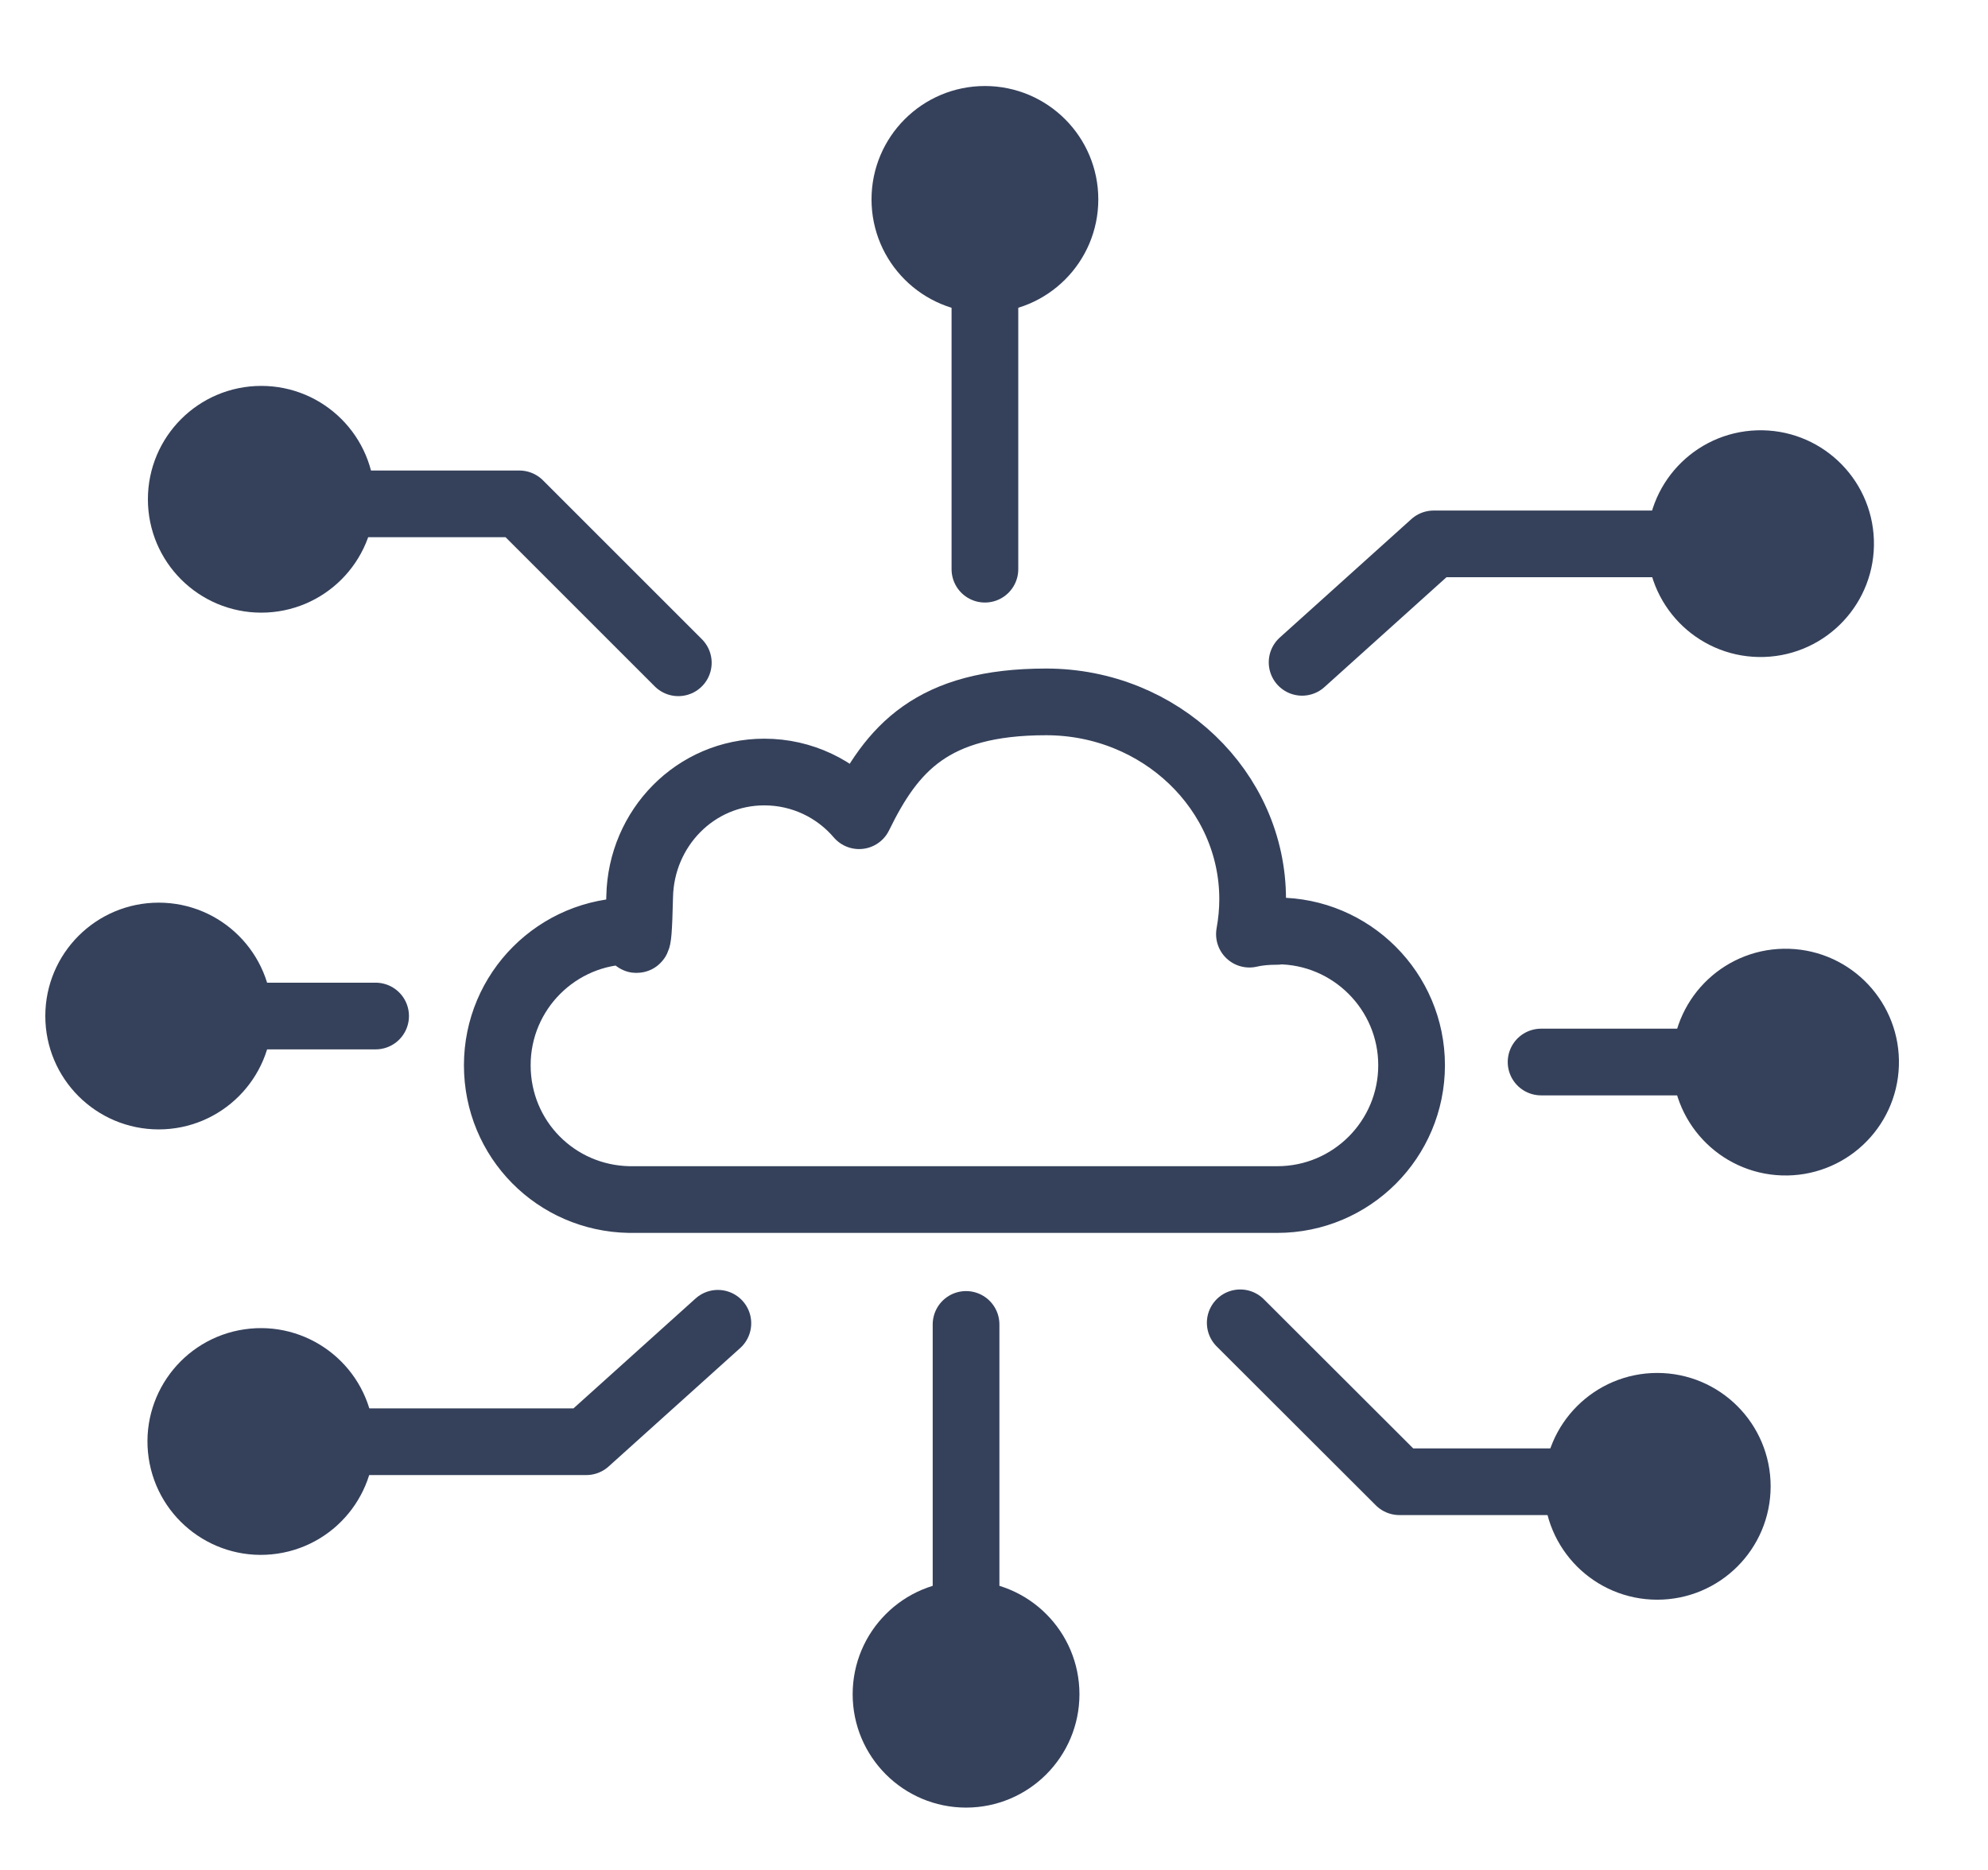 <?xml version="1.0" encoding="UTF-8"?>
<svg id="Ebene_1" data-name="Ebene 1" xmlns="http://www.w3.org/2000/svg" version="1.1" viewBox="0 0 864.3 813.3">
  <defs>
    <style>
      .cls-1 {
        stroke-miterlimit: 10;
        stroke-width: 27.8px;
      }

      .cls-1, .cls-2, .cls-3, .cls-4 {
        fill: #35415b;
      }

      .cls-1, .cls-2, .cls-3, .cls-4, .cls-5, .cls-6 {
        stroke: #35415b;
      }

      .cls-2 {
        stroke-miterlimit: 10;
        stroke-width: 27.8px;
      }

      .cls-3 {
        stroke-miterlimit: 10;
        stroke-width: 27.8px;
      }

      .cls-4 {
        stroke-miterlimit: 10;
        stroke-width: 27.8px;
      }

      .cls-5 {
        stroke-linecap: round;
      }

      .cls-5, .cls-6 {
        fill: none;
        stroke-linejoin: round;
        stroke-width: 29px;
      }
    </style>
  </defs>
  <g id="Ebene_1-2" data-name="Ebene 1-2">
    <circle class="cls-1" cx="113.1" cy="626.9" r="35.4" transform="translate(-89 22.8) rotate(-8.3)"/>
    <circle class="cls-4" cx="69" cy="441.8" r="35.4"/>
    <circle class="cls-4" cx="420" cy="736.7" r="35.4"/>
    <line class="cls-5" x1="420" y1="699.8" x2="420" y2="575.9"/>
    <line class="cls-5" x1="163.3" y1="441.8" x2="69" y2="441.8"/>
    <circle class="cls-3" cx="776.3" cy="461.8" r="35.4" transform="translate(289 1222.4) rotate(-88.1)"/>
    <line class="cls-5" x1="776.3" y1="461.8" x2="670" y2="461.8"/>
    <polyline class="cls-5" points="312.1 575.4 254.9 626.9 142.1 626.9"/>
    <g id="Wolke">
      <path class="cls-6" d="M555,405c-4,0-7.9.3-11.8,1.2.9-5,1.4-10.1,1.4-15.2,0-47.3-40.2-85.8-89.8-85.8s-67,20.2-81.3,49.5c-9.9-11.6-24.7-19-41.2-19-30,0-53.6,24.4-54.2,54.2-.7,29.9-1.7,14.9-3.5,14.9-32.3,0-58.4,26.2-58.4,58.4s25.5,57.8,57.3,58.4h281.8c32.3,0,58.4-26.2,58.4-58.4s-26.2-58.4-58.4-58.4h-.2v.2h-.1Z"/>
    </g>
    <g>
      <circle class="cls-4" cx="720.5" cy="646.3" r="35.4"/>
      <polyline class="cls-5" points="539.2 575.2 608.4 644.3 699.9 644.3"/>
    </g>
    <circle class="cls-2" cx="765.4" cy="236.4" r="35.4" transform="translate(-7.4 25.5) rotate(-1.9)"/>
    <circle class="cls-4" cx="428.2" cy="86.7" r="35.4"/>
    <line class="cls-5" x1="428.2" y1="123.6" x2="428.2" y2="247.5"/>
    <polyline class="cls-5" points="566.1 288 623.3 236.5 736.1 236.5"/>
    <g>
      <circle class="cls-4" cx="113.6" cy="217.1" r="35.4"/>
      <polyline class="cls-5" points="294.9 288.2 225.8 219.1 134.3 219.1"/>
    </g>
  </g>
</svg>